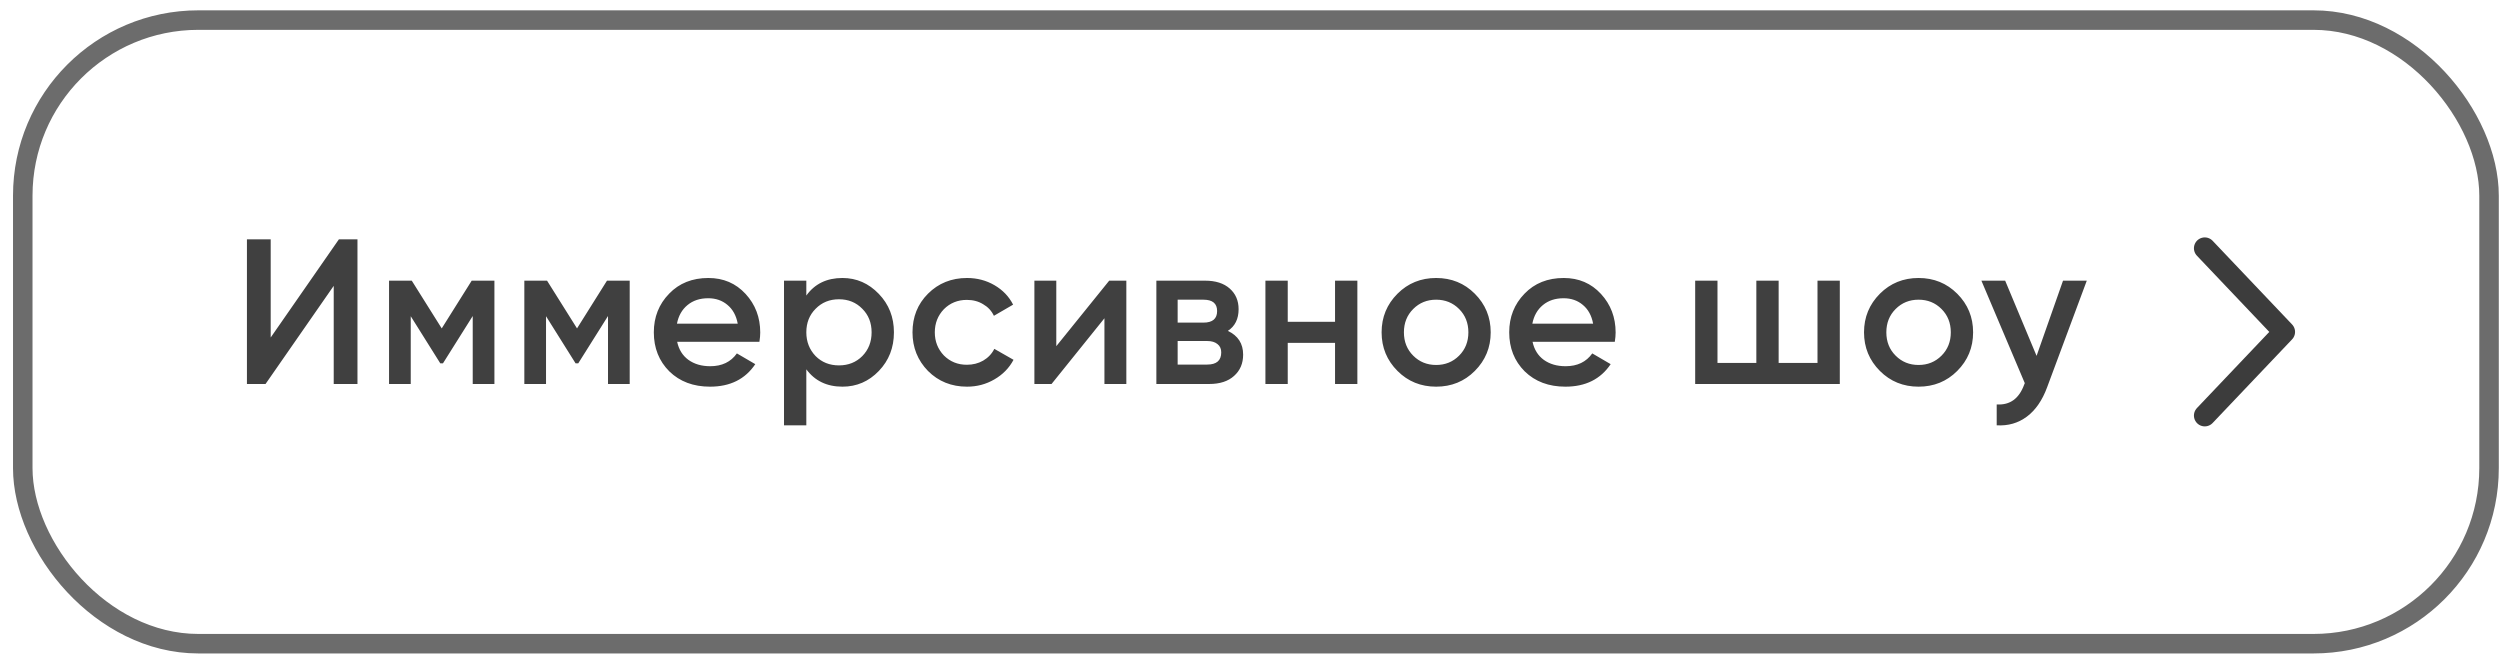 <?xml version="1.0" encoding="UTF-8"?> <svg xmlns="http://www.w3.org/2000/svg" width="168" height="44" viewBox="0 0 168 44" fill="none"><rect x="1.53" y="1.35" width="165.734" height="41.906" rx="11.798" stroke="#6C6C6C" stroke-width="1.311"></rect><path d="M24.022 25.804H22.426V19.209L17.844 25.804H16.594V16.084H18.191V22.68L22.773 16.084H24.022V25.804ZM31.698 18.861H33.225V25.804H31.767V21.236L29.768 24.415H29.587L27.602 21.25V25.804H26.144V18.861H27.671L29.684 22.069L31.698 18.861ZM40.789 18.861H42.316V25.804H40.858V21.236L38.859 24.415H38.678L36.693 21.25V25.804H35.235V18.861H36.762L38.776 22.069L40.789 18.861ZM51.032 22.971H45.506C45.617 23.49 45.867 23.892 46.256 24.179C46.654 24.466 47.145 24.61 47.728 24.61C48.515 24.61 49.112 24.323 49.519 23.749L50.755 24.471C50.079 25.48 49.066 25.984 47.714 25.984C46.594 25.984 45.682 25.642 44.979 24.957C44.285 24.262 43.937 23.388 43.937 22.333C43.937 21.305 44.28 20.44 44.965 19.736C45.641 19.033 46.52 18.681 47.603 18.681C48.612 18.681 49.445 19.037 50.102 19.75C50.759 20.463 51.088 21.328 51.088 22.346C51.088 22.532 51.069 22.74 51.032 22.971ZM45.492 21.749H49.575C49.473 21.203 49.241 20.782 48.88 20.486C48.529 20.19 48.098 20.042 47.589 20.042C47.034 20.042 46.571 20.194 46.201 20.5C45.83 20.805 45.594 21.222 45.492 21.749ZM56.614 18.681C57.559 18.681 58.373 19.037 59.058 19.75C59.734 20.453 60.072 21.314 60.072 22.333C60.072 23.36 59.734 24.226 59.058 24.929C58.382 25.633 57.568 25.984 56.614 25.984C55.569 25.984 54.759 25.595 54.185 24.818V28.581H52.685V18.861H54.185V19.861C54.749 19.074 55.559 18.681 56.614 18.681ZM54.809 23.929C55.226 24.346 55.749 24.554 56.378 24.554C57.008 24.554 57.531 24.346 57.947 23.929C58.364 23.503 58.572 22.971 58.572 22.333C58.572 21.694 58.364 21.166 57.947 20.75C57.531 20.324 57.008 20.111 56.378 20.111C55.749 20.111 55.226 20.324 54.809 20.75C54.393 21.166 54.185 21.694 54.185 22.333C54.185 22.962 54.393 23.494 54.809 23.929ZM64.985 25.984C63.939 25.984 63.065 25.633 62.361 24.929C61.667 24.216 61.32 23.351 61.32 22.333C61.32 21.296 61.667 20.43 62.361 19.736C63.065 19.033 63.939 18.681 64.985 18.681C65.661 18.681 66.276 18.843 66.832 19.167C67.387 19.491 67.804 19.926 68.081 20.472L66.79 21.222C66.633 20.889 66.392 20.629 66.068 20.444C65.754 20.25 65.388 20.153 64.971 20.153C64.36 20.153 63.847 20.361 63.43 20.777C63.023 21.203 62.819 21.722 62.819 22.333C62.819 22.944 63.023 23.462 63.43 23.888C63.847 24.304 64.36 24.512 64.971 24.512C65.379 24.512 65.744 24.42 66.068 24.235C66.401 24.04 66.651 23.777 66.818 23.443L68.109 24.179C67.813 24.735 67.383 25.174 66.818 25.498C66.263 25.822 65.652 25.984 64.985 25.984ZM70.983 23.263L74.538 18.861H75.69V25.804H74.218V21.388L70.664 25.804H69.511V18.861H70.983V23.263ZM82.512 22.235C83.197 22.559 83.539 23.092 83.539 23.832C83.539 24.424 83.335 24.901 82.928 25.262C82.53 25.623 81.975 25.804 81.262 25.804H77.708V18.861H80.984C81.688 18.861 82.239 19.037 82.637 19.389C83.035 19.741 83.234 20.204 83.234 20.777C83.234 21.435 82.993 21.921 82.512 22.235ZM80.873 20.139H79.138V21.68H80.873C81.484 21.68 81.79 21.421 81.79 20.902C81.79 20.393 81.484 20.139 80.873 20.139ZM79.138 24.499H81.123C81.753 24.499 82.067 24.226 82.067 23.679C82.067 23.439 81.984 23.254 81.817 23.124C81.651 22.985 81.419 22.916 81.123 22.916H79.138V24.499ZM89.715 21.625V18.861H91.215V25.804H89.715V23.041H86.536V25.804H85.036V18.861H86.536V21.625H89.715ZM99.105 24.929C98.402 25.633 97.537 25.984 96.509 25.984C95.482 25.984 94.616 25.633 93.913 24.929C93.2 24.216 92.844 23.351 92.844 22.333C92.844 21.314 93.2 20.449 93.913 19.736C94.616 19.033 95.482 18.681 96.509 18.681C97.537 18.681 98.402 19.033 99.105 19.736C99.818 20.449 100.175 21.314 100.175 22.333C100.175 23.351 99.818 24.216 99.105 24.929ZM94.343 22.333C94.343 22.962 94.551 23.485 94.968 23.901C95.384 24.318 95.898 24.526 96.509 24.526C97.12 24.526 97.634 24.318 98.05 23.901C98.467 23.485 98.675 22.962 98.675 22.333C98.675 21.703 98.467 21.18 98.05 20.764C97.634 20.347 97.12 20.139 96.509 20.139C95.898 20.139 95.384 20.347 94.968 20.764C94.551 21.18 94.343 21.703 94.343 22.333ZM108.514 22.971H102.988C103.099 23.49 103.349 23.892 103.738 24.179C104.136 24.466 104.627 24.61 105.21 24.61C105.997 24.61 106.594 24.323 107.001 23.749L108.237 24.471C107.561 25.48 106.547 25.984 105.196 25.984C104.076 25.984 103.164 25.642 102.461 24.957C101.766 24.262 101.419 23.388 101.419 22.333C101.419 21.305 101.762 20.44 102.447 19.736C103.123 19.033 104.002 18.681 105.085 18.681C106.094 18.681 106.927 19.037 107.584 19.75C108.241 20.463 108.57 21.328 108.57 22.346C108.57 22.532 108.551 22.74 108.514 22.971ZM102.974 21.749H107.057C106.955 21.203 106.723 20.782 106.362 20.486C106.011 20.19 105.58 20.042 105.071 20.042C104.516 20.042 104.053 20.194 103.683 20.5C103.312 20.805 103.076 21.222 102.974 21.749ZM122.136 24.387V18.861H123.635V25.804H113.916V18.861H115.415V24.387H118.026V18.861H119.525V24.387H122.136ZM131.524 24.929C130.821 25.633 129.955 25.984 128.928 25.984C127.9 25.984 127.035 25.633 126.331 24.929C125.619 24.216 125.262 23.351 125.262 22.333C125.262 21.314 125.619 20.449 126.331 19.736C127.035 19.033 127.9 18.681 128.928 18.681C129.955 18.681 130.821 19.033 131.524 19.736C132.237 20.449 132.593 21.314 132.593 22.333C132.593 23.351 132.237 24.216 131.524 24.929ZM126.762 22.333C126.762 22.962 126.97 23.485 127.387 23.901C127.803 24.318 128.317 24.526 128.928 24.526C129.539 24.526 130.052 24.318 130.469 23.901C130.885 23.485 131.094 22.962 131.094 22.333C131.094 21.703 130.885 21.18 130.469 20.764C130.052 20.347 129.539 20.139 128.928 20.139C128.317 20.139 127.803 20.347 127.387 20.764C126.97 21.18 126.762 21.703 126.762 22.333ZM136.858 23.915L138.635 18.861H140.232L137.566 26.026C137.242 26.905 136.788 27.562 136.205 27.997C135.622 28.433 134.946 28.627 134.178 28.581V27.178C135.066 27.234 135.682 26.79 136.025 25.845L136.066 25.748L133.15 18.861H134.747L136.858 23.915Z" fill="#404040"></path><path d="M148.16 27.925L153.5 22.304L148.16 16.682" stroke="#3C3C3C" stroke-width="1.456" stroke-linecap="round" stroke-linejoin="round"></path></svg> 